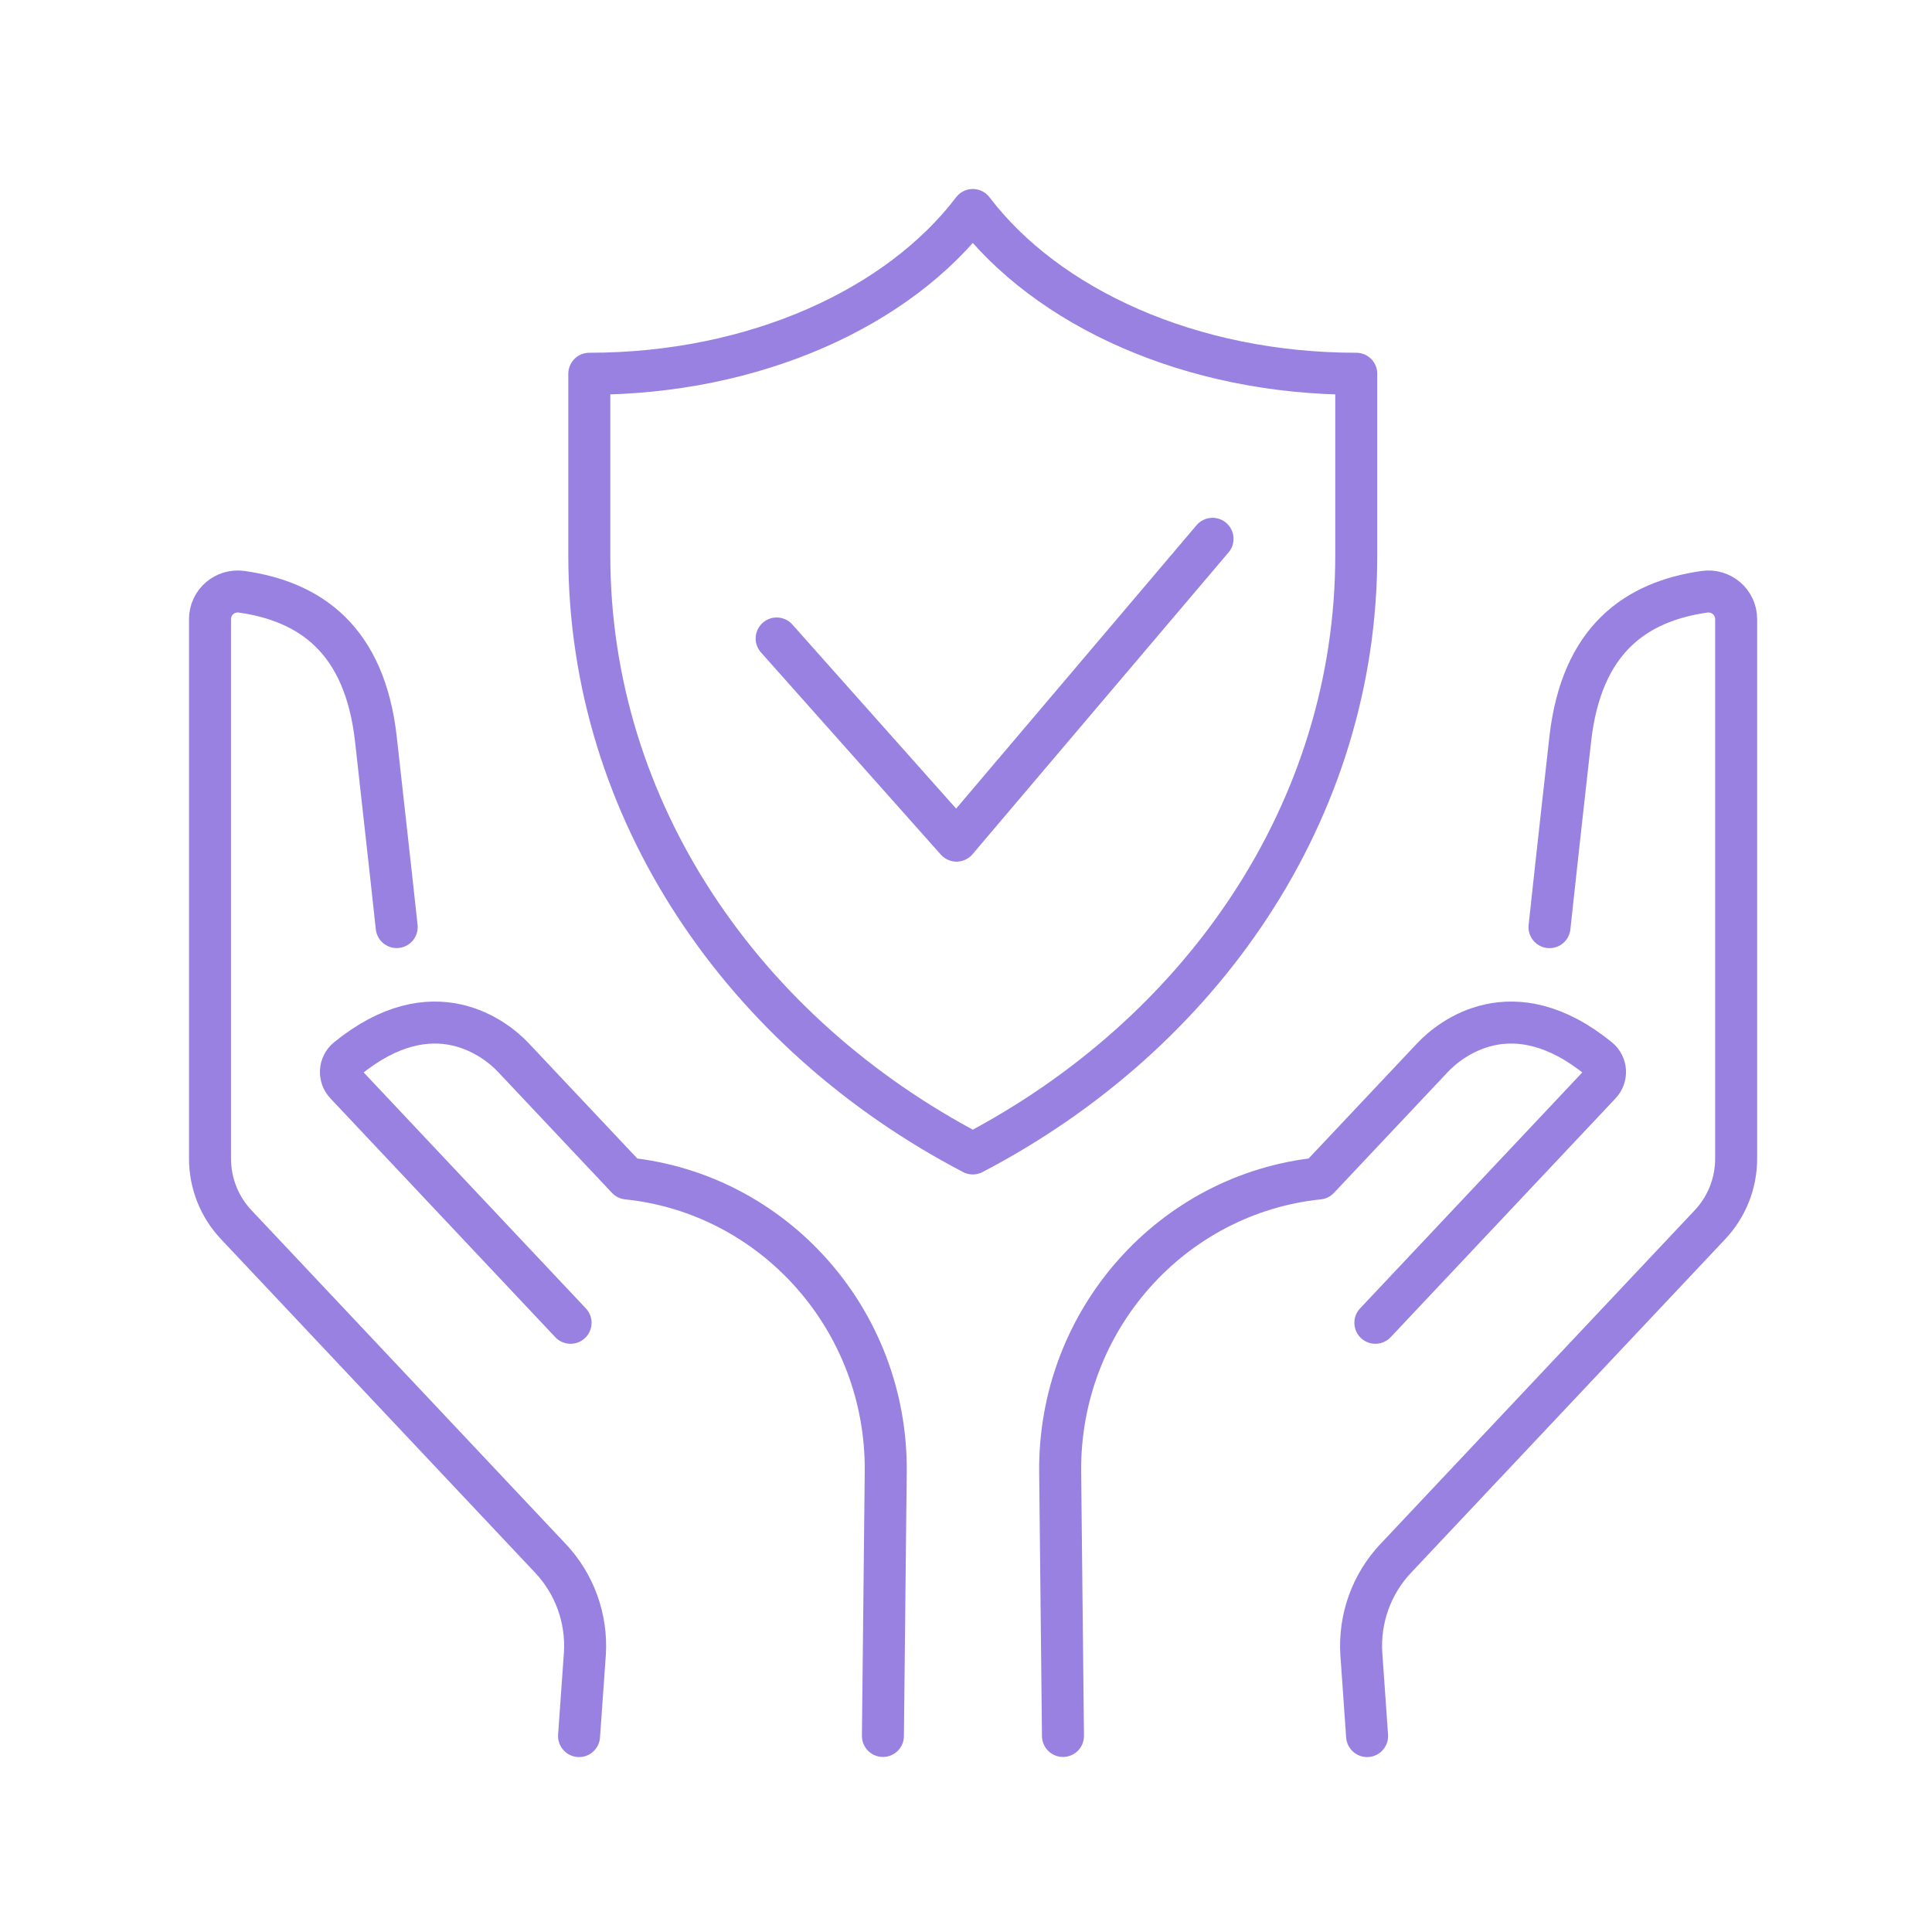 <svg width="46" height="46" viewBox="0 0 46 46" fill="none" xmlns="http://www.w3.org/2000/svg">
<path d="M36.893 22.075C36.893 22.075 37.093 20.211 37.387 17.599C37.655 15.215 38.96 14.322 40.58 14.09C40.979 14.032 41.337 14.337 41.337 14.743V27.585C41.337 28.171 41.115 28.735 40.712 29.161L33.23 37.106C32.657 37.714 32.361 38.534 32.412 39.37L32.55 41.335" stroke="#9981E1" stroke-linecap="round" stroke-linejoin="round"/>
<path d="M32.747 31.495L38.101 25.809C38.266 25.635 38.25 25.357 38.063 25.205C36.008 23.532 34.52 24.744 34.11 25.179L31.396 28.059C27.91 28.42 25.207 31.424 25.242 35.047L25.309 41.332" stroke="#9981E1" stroke-linecap="round" stroke-linejoin="round"/>
<path d="M9.445 22.073C9.445 22.073 9.244 20.211 8.95 17.599C8.683 15.215 7.377 14.322 5.758 14.09C5.359 14.032 5 14.337 5 14.743V27.585C5 28.171 5.223 28.735 5.626 29.161L13.108 37.106C13.681 37.714 13.977 38.534 13.926 39.37L13.787 41.335" stroke="#9981E1" stroke-linecap="round" stroke-linejoin="round"/>
<path d="M13.585 31.495L8.231 25.809C8.066 25.635 8.082 25.357 8.269 25.205C10.323 23.532 11.812 24.744 12.222 25.179L14.935 28.059C18.422 28.42 21.125 31.424 21.089 35.047L21.022 41.332" stroke="#9981E1" stroke-linecap="round" stroke-linejoin="round"/>
<path d="M14.031 13.219C14.031 19.311 17.71 24.616 23.162 27.463C28.614 24.616 32.292 19.311 32.292 13.219V8.899C28.355 8.899 24.929 7.324 23.162 5C21.395 7.324 17.971 8.899 14.031 8.899V13.219Z" stroke="#9981E1" stroke-linecap="round" stroke-linejoin="round"/>
<path d="M28.87 12.829L22.774 20.015L18.492 15.202" stroke="#9981E1" stroke-linecap="round" stroke-linejoin="round"/>
</svg>
